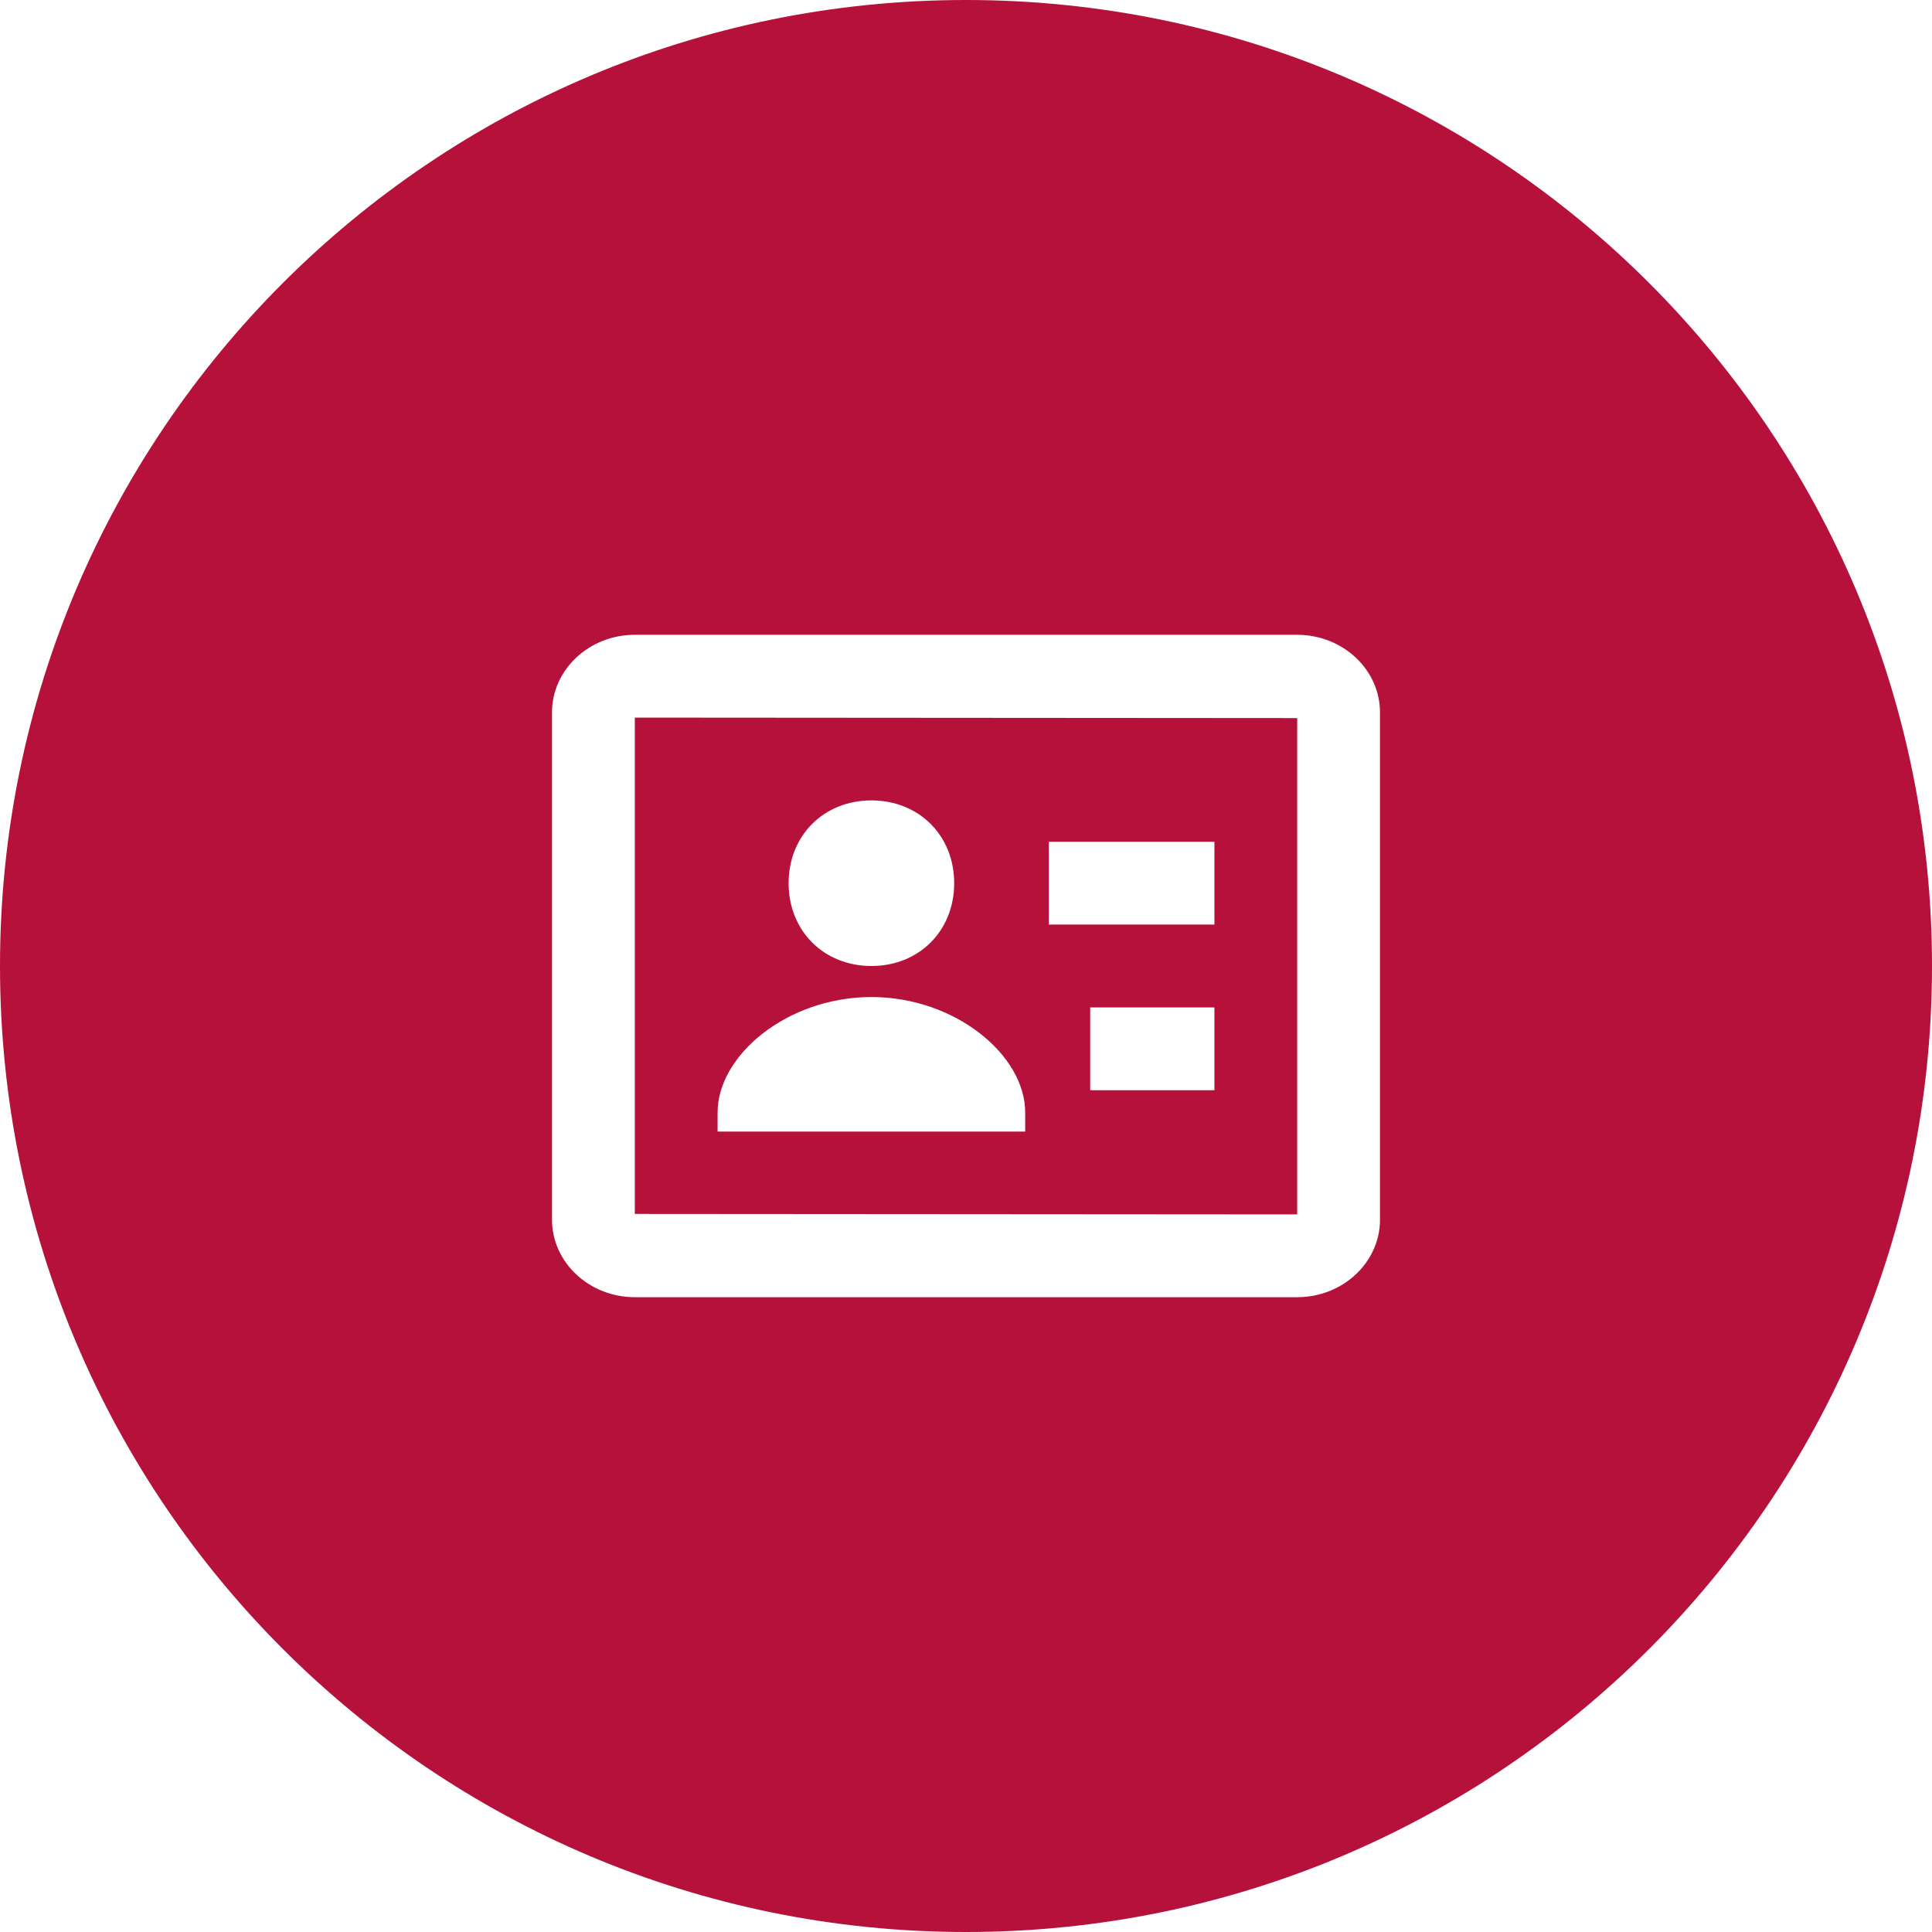 <svg width="70" height="70" viewBox="0 0 70 70" fill="none" xmlns="http://www.w3.org/2000/svg">
<path fill-rule="evenodd" clip-rule="evenodd" d="M35 70C54.33 70 70 54.33 70 35C70 15.67 54.33 0 35 0C15.67 0 0 15.67 0 35C0 54.33 15.67 70 35 70ZM34.572 32C34.572 33.727 33.299 35 31.573 35C29.845 35 28.573 33.727 28.573 32C28.573 30.273 29.846 29 31.573 29C33.299 29 34.572 30.273 34.572 32ZM47 23H23C21.346 23 20 24.262 20 25.812V44.188C20 45.739 21.346 47 23 47H47C48.654 47 50 45.739 50 44.188V25.812C50 24.262 48.654 23 47 23ZM47 44L23 43.983V26L47 26.017V44ZM44 30.5H38V33.5H44V30.5ZM44 36.5H39.5V39.5H44V36.5ZM31.573 36.125C34.631 36.125 37.145 38.243 37.145 40.304V41H26V40.304C26 38.243 28.514 36.125 31.573 36.125Z" fill="#B6113B"/>
</svg>
